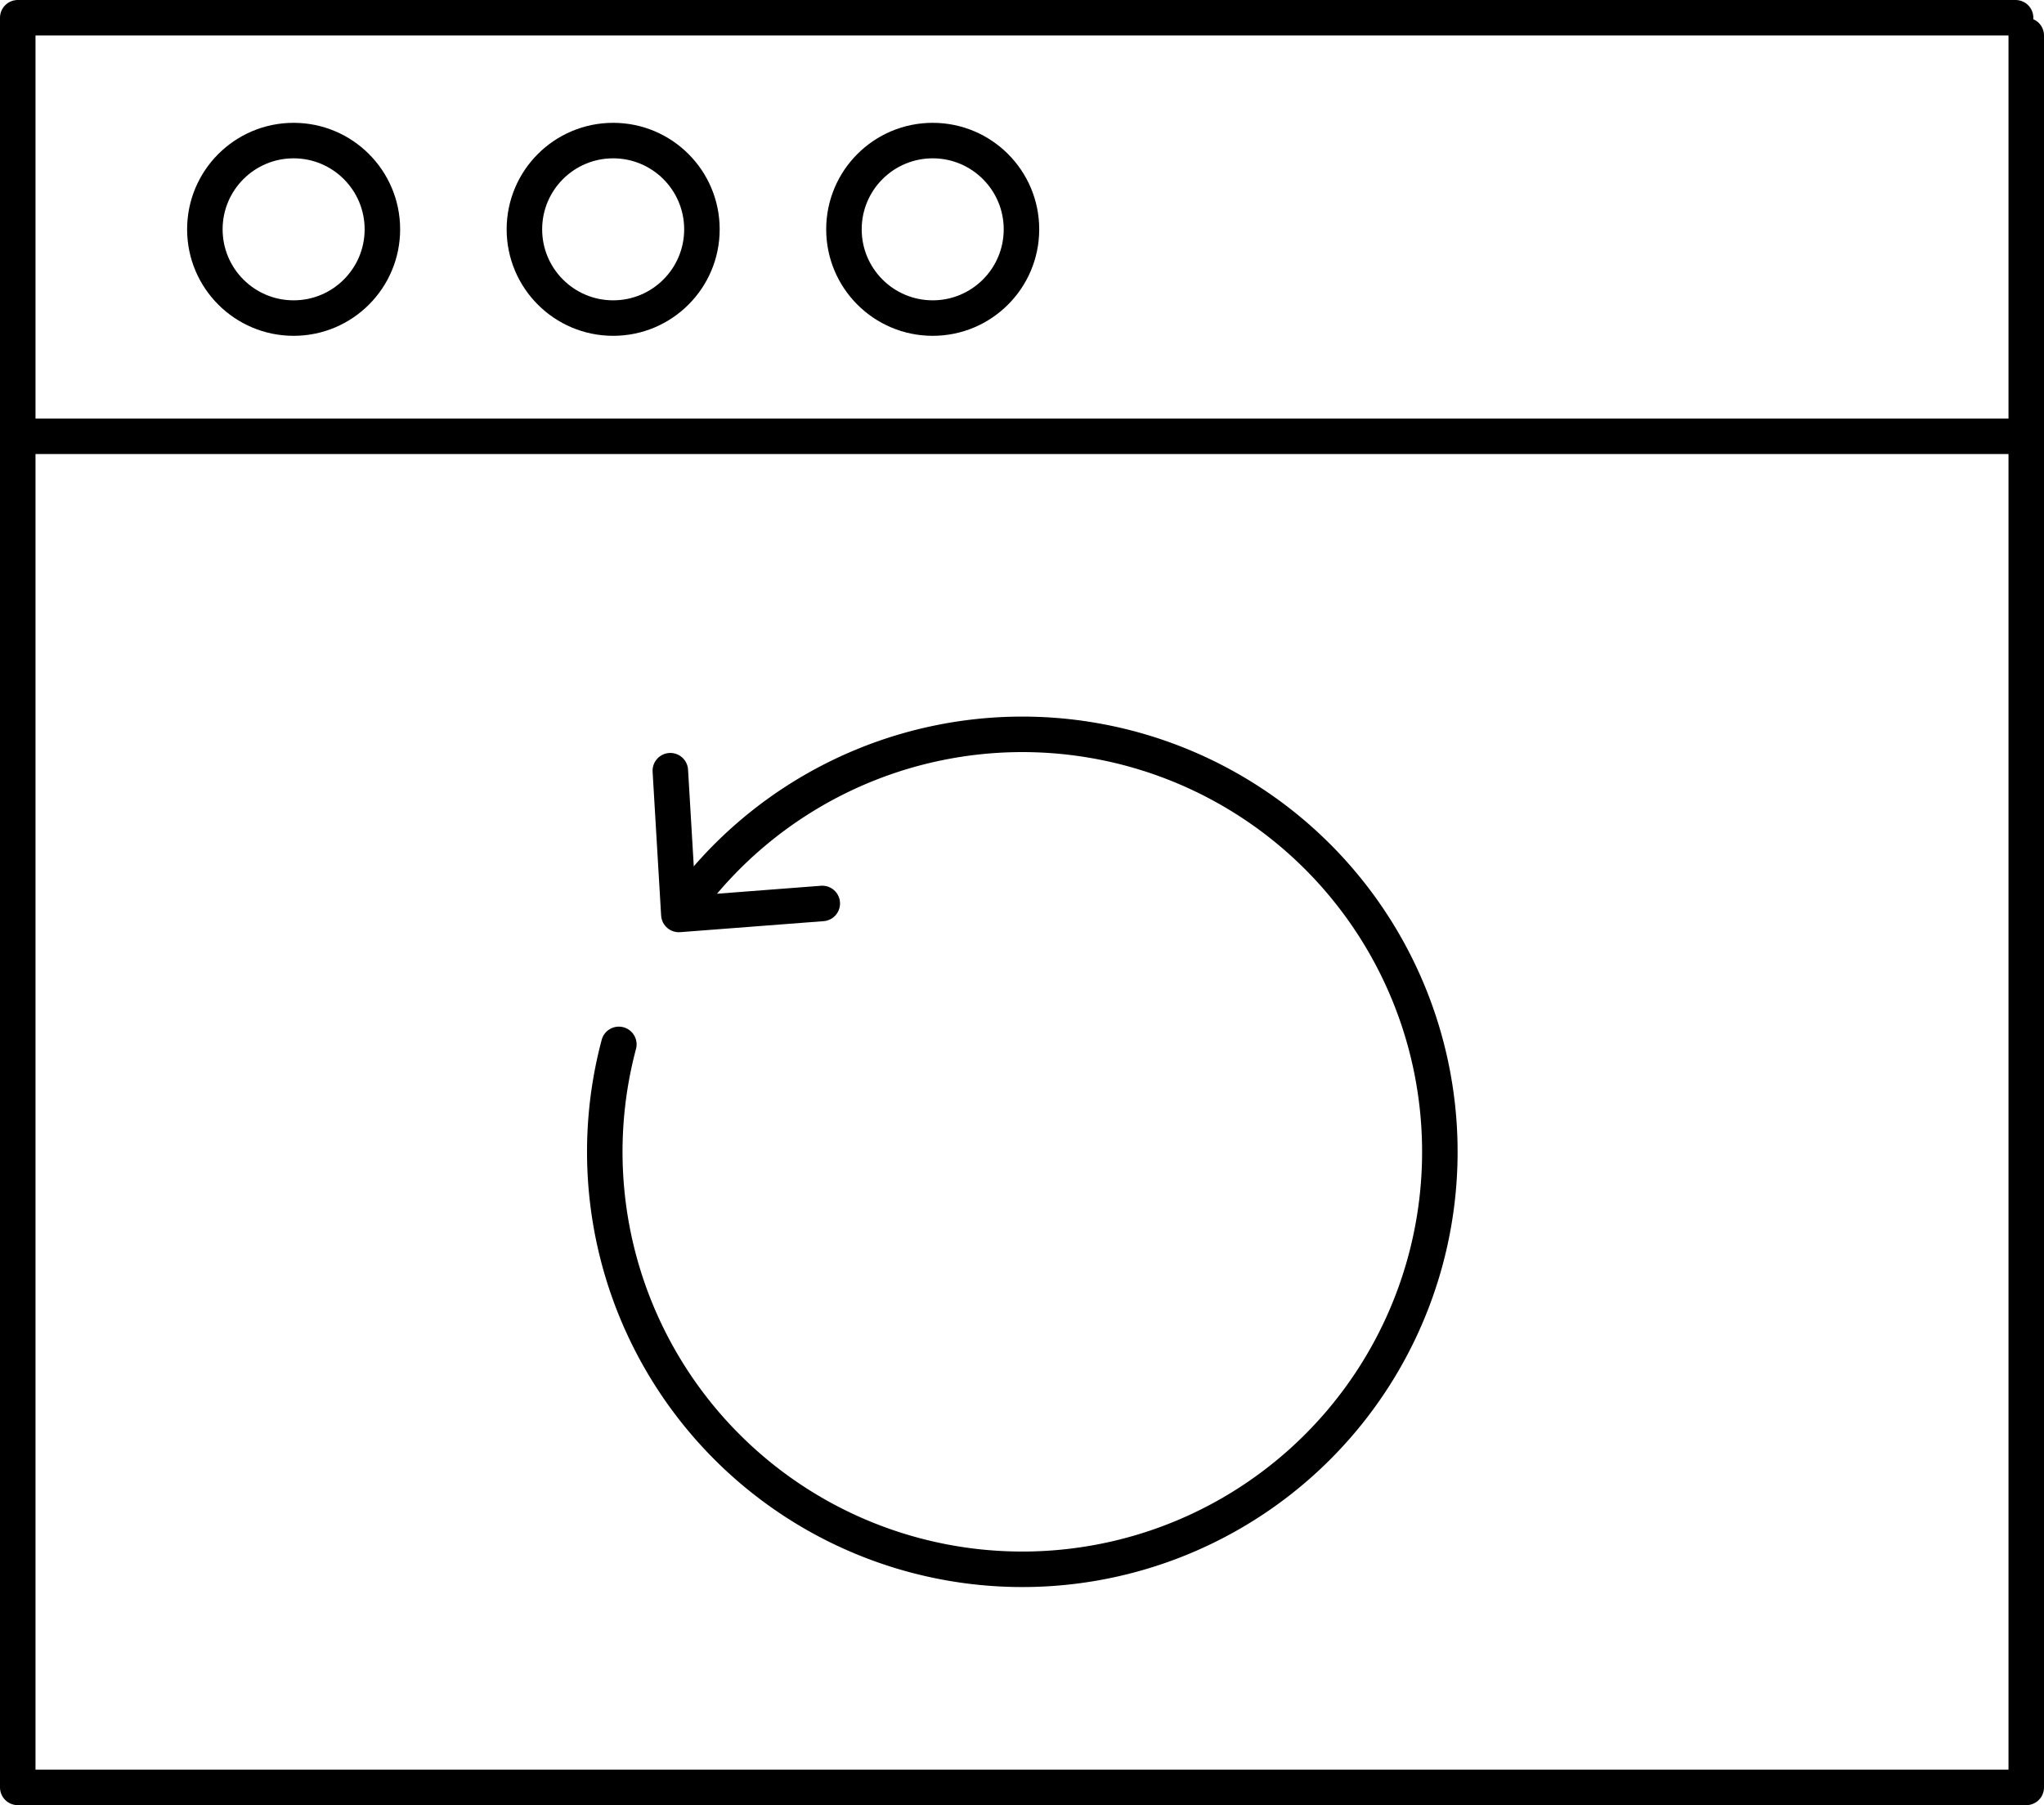 <svg xmlns="http://www.w3.org/2000/svg" viewBox="0 0 57.57 50.85"><defs><style>.cls-1{fill:none;stroke:#000;stroke-linecap:round;stroke-linejoin:round;}</style></defs><g id="Layer_2" data-name="Layer 2"><g id="_1170px_grid" data-name="1170px grid"><path class="cls-1" d="M56.77.5H.5V50.35H57.07V1"/><line class="cls-1" x1="56.77" y1="12.29" x2="0.5" y2="12.29"/><circle class="cls-1" cx="8.27" cy="6.46" r="2.5"/><circle class="cls-1" cx="17.27" cy="6.46" r="2.5"/><circle class="cls-1" cx="26.27" cy="6.46" r="2.5"/><path class="cls-1" d="M17.43,29.42a11.76,11.76,0,1,0,1.86-3.9l-.14.19"/><polyline class="cls-1" points="23.16 25.45 19.12 25.76 18.88 21.71"/></g></g></svg>